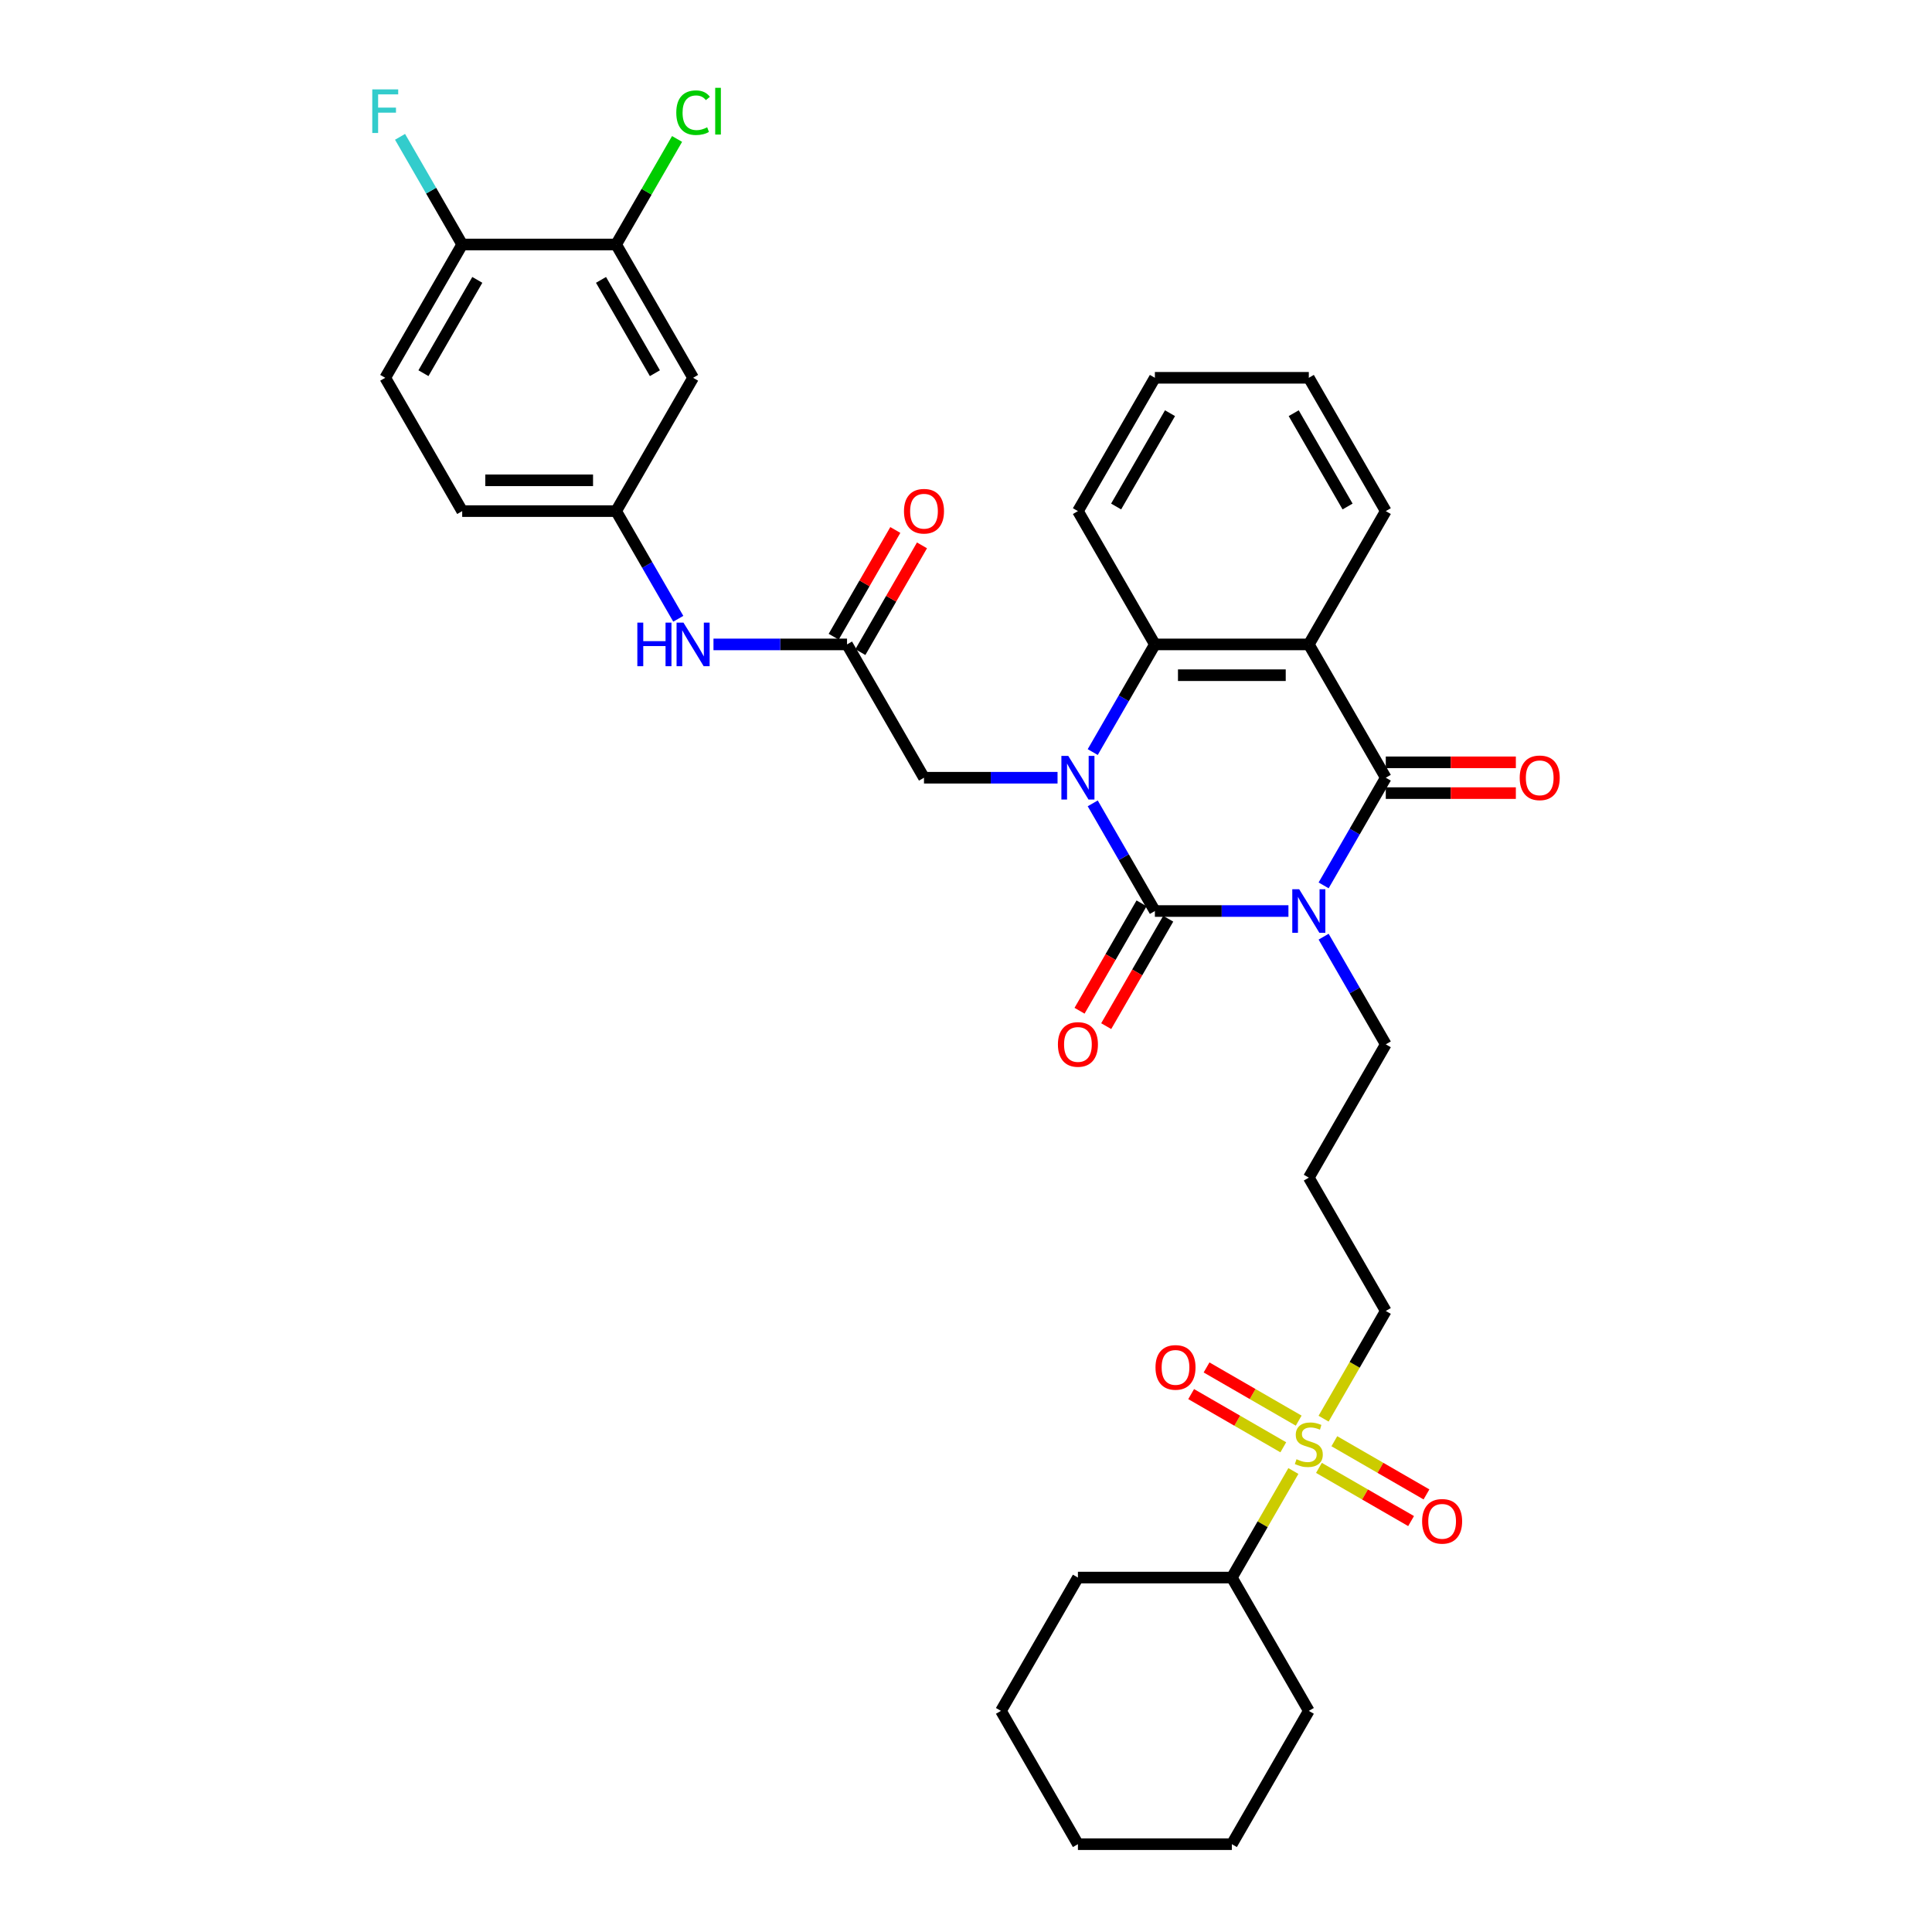 <?xml version='1.0' encoding='iso-8859-1'?>
<svg version='1.1' baseProfile='full'
              xmlns='http://www.w3.org/2000/svg'
                      xmlns:rdkit='http://www.rdkit.org/xml'
                      xmlns:xlink='http://www.w3.org/1999/xlink'
                  xml:space='preserve'
width='1000px' height='1000px' viewBox='0 0 1000 1000'>
<!-- END OF HEADER -->
<rect style='opacity:1.0;fill:#FFFFFF;stroke:none' width='1000' height='1000' x='0' y='0'> </rect>
<path class='bond-0' d='M 666.893,471.547 L 632.331,471.547' style='fill:none;fill-rule:evenodd;stroke:#0000FF;stroke-width:6px;stroke-linecap:butt;stroke-linejoin:miter;stroke-opacity:1' />
<path class='bond-0' d='M 632.331,471.547 L 597.768,471.547' style='fill:none;fill-rule:evenodd;stroke:#000000;stroke-width:6px;stroke-linecap:butt;stroke-linejoin:miter;stroke-opacity:1' />
<path class='bond-2' d='M 685.106,458.274 L 701.192,430.411' style='fill:none;fill-rule:evenodd;stroke:#0000FF;stroke-width:6px;stroke-linecap:butt;stroke-linejoin:miter;stroke-opacity:1' />
<path class='bond-2' d='M 701.192,430.411 L 717.279,402.548' style='fill:none;fill-rule:evenodd;stroke:#000000;stroke-width:6px;stroke-linecap:butt;stroke-linejoin:miter;stroke-opacity:1' />
<path class='bond-18' d='M 685.106,484.821 L 701.192,512.684' style='fill:none;fill-rule:evenodd;stroke:#0000FF;stroke-width:6px;stroke-linecap:butt;stroke-linejoin:miter;stroke-opacity:1' />
<path class='bond-18' d='M 701.192,512.684 L 717.279,540.547' style='fill:none;fill-rule:evenodd;stroke:#000000;stroke-width:6px;stroke-linecap:butt;stroke-linejoin:miter;stroke-opacity:1' />
<path class='bond-1' d='M 597.768,471.547 L 581.681,443.684' style='fill:none;fill-rule:evenodd;stroke:#000000;stroke-width:6px;stroke-linecap:butt;stroke-linejoin:miter;stroke-opacity:1' />
<path class='bond-1' d='M 581.681,443.684 L 565.595,415.821' style='fill:none;fill-rule:evenodd;stroke:#0000FF;stroke-width:6px;stroke-linecap:butt;stroke-linejoin:miter;stroke-opacity:1' />
<path class='bond-9' d='M 590.868,467.564 L 574.818,495.363' style='fill:none;fill-rule:evenodd;stroke:#000000;stroke-width:6px;stroke-linecap:butt;stroke-linejoin:miter;stroke-opacity:1' />
<path class='bond-9' d='M 574.818,495.363 L 558.768,523.162' style='fill:none;fill-rule:evenodd;stroke:#FF0000;stroke-width:6px;stroke-linecap:butt;stroke-linejoin:miter;stroke-opacity:1' />
<path class='bond-9' d='M 604.668,475.531 L 588.618,503.33' style='fill:none;fill-rule:evenodd;stroke:#000000;stroke-width:6px;stroke-linecap:butt;stroke-linejoin:miter;stroke-opacity:1' />
<path class='bond-9' d='M 588.618,503.33 L 572.568,531.13' style='fill:none;fill-rule:evenodd;stroke:#FF0000;stroke-width:6px;stroke-linecap:butt;stroke-linejoin:miter;stroke-opacity:1' />
<path class='bond-6' d='M 547.382,402.548 L 512.82,402.548' style='fill:none;fill-rule:evenodd;stroke:#0000FF;stroke-width:6px;stroke-linecap:butt;stroke-linejoin:miter;stroke-opacity:1' />
<path class='bond-6' d='M 512.82,402.548 L 478.257,402.548' style='fill:none;fill-rule:evenodd;stroke:#000000;stroke-width:6px;stroke-linecap:butt;stroke-linejoin:miter;stroke-opacity:1' />
<path class='bond-35' d='M 565.595,389.274 L 581.681,361.411' style='fill:none;fill-rule:evenodd;stroke:#0000FF;stroke-width:6px;stroke-linecap:butt;stroke-linejoin:miter;stroke-opacity:1' />
<path class='bond-35' d='M 581.681,361.411 L 597.768,333.548' style='fill:none;fill-rule:evenodd;stroke:#000000;stroke-width:6px;stroke-linecap:butt;stroke-linejoin:miter;stroke-opacity:1' />
<path class='bond-3' d='M 717.279,402.548 L 677.442,333.548' style='fill:none;fill-rule:evenodd;stroke:#000000;stroke-width:6px;stroke-linecap:butt;stroke-linejoin:miter;stroke-opacity:1' />
<path class='bond-12' d='M 717.279,410.515 L 750.941,410.515' style='fill:none;fill-rule:evenodd;stroke:#000000;stroke-width:6px;stroke-linecap:butt;stroke-linejoin:miter;stroke-opacity:1' />
<path class='bond-12' d='M 750.941,410.515 L 784.604,410.515' style='fill:none;fill-rule:evenodd;stroke:#FF0000;stroke-width:6px;stroke-linecap:butt;stroke-linejoin:miter;stroke-opacity:1' />
<path class='bond-12' d='M 717.279,394.58 L 750.941,394.58' style='fill:none;fill-rule:evenodd;stroke:#000000;stroke-width:6px;stroke-linecap:butt;stroke-linejoin:miter;stroke-opacity:1' />
<path class='bond-12' d='M 750.941,394.58 L 784.604,394.58' style='fill:none;fill-rule:evenodd;stroke:#FF0000;stroke-width:6px;stroke-linecap:butt;stroke-linejoin:miter;stroke-opacity:1' />
<path class='bond-4' d='M 677.442,333.548 L 597.768,333.548' style='fill:none;fill-rule:evenodd;stroke:#000000;stroke-width:6px;stroke-linecap:butt;stroke-linejoin:miter;stroke-opacity:1' />
<path class='bond-4' d='M 665.491,349.483 L 609.719,349.483' style='fill:none;fill-rule:evenodd;stroke:#000000;stroke-width:6px;stroke-linecap:butt;stroke-linejoin:miter;stroke-opacity:1' />
<path class='bond-24' d='M 677.442,333.548 L 717.279,264.548' style='fill:none;fill-rule:evenodd;stroke:#000000;stroke-width:6px;stroke-linecap:butt;stroke-linejoin:miter;stroke-opacity:1' />
<path class='bond-27' d='M 597.768,333.548 L 557.931,264.548' style='fill:none;fill-rule:evenodd;stroke:#000000;stroke-width:6px;stroke-linecap:butt;stroke-linejoin:miter;stroke-opacity:1' />
<path class='bond-5' d='M 685.087,734.304 L 701.183,706.426' style='fill:none;fill-rule:evenodd;stroke:#CCCC00;stroke-width:6px;stroke-linecap:butt;stroke-linejoin:miter;stroke-opacity:1' />
<path class='bond-5' d='M 701.183,706.426 L 717.279,678.547' style='fill:none;fill-rule:evenodd;stroke:#000000;stroke-width:6px;stroke-linecap:butt;stroke-linejoin:miter;stroke-opacity:1' />
<path class='bond-13' d='M 682.685,759.773 L 706.53,773.54' style='fill:none;fill-rule:evenodd;stroke:#CCCC00;stroke-width:6px;stroke-linecap:butt;stroke-linejoin:miter;stroke-opacity:1' />
<path class='bond-13' d='M 706.53,773.54 L 730.375,787.307' style='fill:none;fill-rule:evenodd;stroke:#FF0000;stroke-width:6px;stroke-linecap:butt;stroke-linejoin:miter;stroke-opacity:1' />
<path class='bond-13' d='M 690.652,745.973 L 714.497,759.74' style='fill:none;fill-rule:evenodd;stroke:#CCCC00;stroke-width:6px;stroke-linecap:butt;stroke-linejoin:miter;stroke-opacity:1' />
<path class='bond-13' d='M 714.497,759.74 L 738.342,773.507' style='fill:none;fill-rule:evenodd;stroke:#FF0000;stroke-width:6px;stroke-linecap:butt;stroke-linejoin:miter;stroke-opacity:1' />
<path class='bond-14' d='M 672.199,735.32 L 648.354,721.553' style='fill:none;fill-rule:evenodd;stroke:#CCCC00;stroke-width:6px;stroke-linecap:butt;stroke-linejoin:miter;stroke-opacity:1' />
<path class='bond-14' d='M 648.354,721.553 L 624.509,707.786' style='fill:none;fill-rule:evenodd;stroke:#FF0000;stroke-width:6px;stroke-linecap:butt;stroke-linejoin:miter;stroke-opacity:1' />
<path class='bond-14' d='M 664.232,749.119 L 640.387,735.352' style='fill:none;fill-rule:evenodd;stroke:#CCCC00;stroke-width:6px;stroke-linecap:butt;stroke-linejoin:miter;stroke-opacity:1' />
<path class='bond-14' d='M 640.387,735.352 L 616.542,721.585' style='fill:none;fill-rule:evenodd;stroke:#FF0000;stroke-width:6px;stroke-linecap:butt;stroke-linejoin:miter;stroke-opacity:1' />
<path class='bond-17' d='M 669.447,761.394 L 653.526,788.97' style='fill:none;fill-rule:evenodd;stroke:#CCCC00;stroke-width:6px;stroke-linecap:butt;stroke-linejoin:miter;stroke-opacity:1' />
<path class='bond-17' d='M 653.526,788.97 L 637.605,816.546' style='fill:none;fill-rule:evenodd;stroke:#000000;stroke-width:6px;stroke-linecap:butt;stroke-linejoin:miter;stroke-opacity:1' />
<path class='bond-7' d='M 478.257,402.548 L 438.42,333.548' style='fill:none;fill-rule:evenodd;stroke:#000000;stroke-width:6px;stroke-linecap:butt;stroke-linejoin:miter;stroke-opacity:1' />
<path class='bond-11' d='M 438.42,333.548 L 403.857,333.548' style='fill:none;fill-rule:evenodd;stroke:#000000;stroke-width:6px;stroke-linecap:butt;stroke-linejoin:miter;stroke-opacity:1' />
<path class='bond-11' d='M 403.857,333.548 L 369.295,333.548' style='fill:none;fill-rule:evenodd;stroke:#0000FF;stroke-width:6px;stroke-linecap:butt;stroke-linejoin:miter;stroke-opacity:1' />
<path class='bond-19' d='M 445.32,337.532 L 461.269,309.908' style='fill:none;fill-rule:evenodd;stroke:#000000;stroke-width:6px;stroke-linecap:butt;stroke-linejoin:miter;stroke-opacity:1' />
<path class='bond-19' d='M 461.269,309.908 L 477.217,282.284' style='fill:none;fill-rule:evenodd;stroke:#FF0000;stroke-width:6px;stroke-linecap:butt;stroke-linejoin:miter;stroke-opacity:1' />
<path class='bond-19' d='M 431.52,329.564 L 447.469,301.94' style='fill:none;fill-rule:evenodd;stroke:#000000;stroke-width:6px;stroke-linecap:butt;stroke-linejoin:miter;stroke-opacity:1' />
<path class='bond-19' d='M 447.469,301.94 L 463.417,274.316' style='fill:none;fill-rule:evenodd;stroke:#FF0000;stroke-width:6px;stroke-linecap:butt;stroke-linejoin:miter;stroke-opacity:1' />
<path class='bond-8' d='M 318.909,126.549 L 358.746,195.549' style='fill:none;fill-rule:evenodd;stroke:#000000;stroke-width:6px;stroke-linecap:butt;stroke-linejoin:miter;stroke-opacity:1' />
<path class='bond-8' d='M 311.085,144.866 L 338.97,193.166' style='fill:none;fill-rule:evenodd;stroke:#000000;stroke-width:6px;stroke-linecap:butt;stroke-linejoin:miter;stroke-opacity:1' />
<path class='bond-23' d='M 318.909,126.549 L 334.678,99.236' style='fill:none;fill-rule:evenodd;stroke:#000000;stroke-width:6px;stroke-linecap:butt;stroke-linejoin:miter;stroke-opacity:1' />
<path class='bond-23' d='M 334.678,99.236 L 350.448,71.922' style='fill:none;fill-rule:evenodd;stroke:#00CC00;stroke-width:6px;stroke-linecap:butt;stroke-linejoin:miter;stroke-opacity:1' />
<path class='bond-38' d='M 318.909,126.549 L 239.235,126.549' style='fill:none;fill-rule:evenodd;stroke:#000000;stroke-width:6px;stroke-linecap:butt;stroke-linejoin:miter;stroke-opacity:1' />
<path class='bond-10' d='M 358.746,195.549 L 318.909,264.548' style='fill:none;fill-rule:evenodd;stroke:#000000;stroke-width:6px;stroke-linecap:butt;stroke-linejoin:miter;stroke-opacity:1' />
<path class='bond-15' d='M 351.082,320.274 L 334.996,292.411' style='fill:none;fill-rule:evenodd;stroke:#0000FF;stroke-width:6px;stroke-linecap:butt;stroke-linejoin:miter;stroke-opacity:1' />
<path class='bond-15' d='M 334.996,292.411 L 318.909,264.548' style='fill:none;fill-rule:evenodd;stroke:#000000;stroke-width:6px;stroke-linecap:butt;stroke-linejoin:miter;stroke-opacity:1' />
<path class='bond-25' d='M 318.909,264.548 L 239.235,264.548' style='fill:none;fill-rule:evenodd;stroke:#000000;stroke-width:6px;stroke-linecap:butt;stroke-linejoin:miter;stroke-opacity:1' />
<path class='bond-25' d='M 306.958,248.613 L 251.186,248.613' style='fill:none;fill-rule:evenodd;stroke:#000000;stroke-width:6px;stroke-linecap:butt;stroke-linejoin:miter;stroke-opacity:1' />
<path class='bond-16' d='M 239.235,126.549 L 199.398,195.549' style='fill:none;fill-rule:evenodd;stroke:#000000;stroke-width:6px;stroke-linecap:butt;stroke-linejoin:miter;stroke-opacity:1' />
<path class='bond-16' d='M 247.059,144.866 L 219.173,193.166' style='fill:none;fill-rule:evenodd;stroke:#000000;stroke-width:6px;stroke-linecap:butt;stroke-linejoin:miter;stroke-opacity:1' />
<path class='bond-26' d='M 239.235,126.549 L 223.148,98.686' style='fill:none;fill-rule:evenodd;stroke:#000000;stroke-width:6px;stroke-linecap:butt;stroke-linejoin:miter;stroke-opacity:1' />
<path class='bond-26' d='M 223.148,98.686 L 207.061,70.823' style='fill:none;fill-rule:evenodd;stroke:#33CCCC;stroke-width:6px;stroke-linecap:butt;stroke-linejoin:miter;stroke-opacity:1' />
<path class='bond-28' d='M 637.605,816.546 L 557.931,816.546' style='fill:none;fill-rule:evenodd;stroke:#000000;stroke-width:6px;stroke-linecap:butt;stroke-linejoin:miter;stroke-opacity:1' />
<path class='bond-29' d='M 637.605,816.546 L 677.442,885.546' style='fill:none;fill-rule:evenodd;stroke:#000000;stroke-width:6px;stroke-linecap:butt;stroke-linejoin:miter;stroke-opacity:1' />
<path class='bond-22' d='M 717.279,540.547 L 677.442,609.547' style='fill:none;fill-rule:evenodd;stroke:#000000;stroke-width:6px;stroke-linecap:butt;stroke-linejoin:miter;stroke-opacity:1' />
<path class='bond-20' d='M 199.398,195.549 L 239.235,264.548' style='fill:none;fill-rule:evenodd;stroke:#000000;stroke-width:6px;stroke-linecap:butt;stroke-linejoin:miter;stroke-opacity:1' />
<path class='bond-21' d='M 717.279,678.547 L 677.442,609.547' style='fill:none;fill-rule:evenodd;stroke:#000000;stroke-width:6px;stroke-linecap:butt;stroke-linejoin:miter;stroke-opacity:1' />
<path class='bond-30' d='M 717.279,264.548 L 677.442,195.549' style='fill:none;fill-rule:evenodd;stroke:#000000;stroke-width:6px;stroke-linecap:butt;stroke-linejoin:miter;stroke-opacity:1' />
<path class='bond-30' d='M 697.504,262.166 L 669.618,213.866' style='fill:none;fill-rule:evenodd;stroke:#000000;stroke-width:6px;stroke-linecap:butt;stroke-linejoin:miter;stroke-opacity:1' />
<path class='bond-36' d='M 557.931,264.548 L 597.768,195.549' style='fill:none;fill-rule:evenodd;stroke:#000000;stroke-width:6px;stroke-linecap:butt;stroke-linejoin:miter;stroke-opacity:1' />
<path class='bond-36' d='M 577.706,262.166 L 605.592,213.866' style='fill:none;fill-rule:evenodd;stroke:#000000;stroke-width:6px;stroke-linecap:butt;stroke-linejoin:miter;stroke-opacity:1' />
<path class='bond-33' d='M 557.931,816.546 L 518.094,885.546' style='fill:none;fill-rule:evenodd;stroke:#000000;stroke-width:6px;stroke-linecap:butt;stroke-linejoin:miter;stroke-opacity:1' />
<path class='bond-32' d='M 677.442,885.546 L 637.605,954.545' style='fill:none;fill-rule:evenodd;stroke:#000000;stroke-width:6px;stroke-linecap:butt;stroke-linejoin:miter;stroke-opacity:1' />
<path class='bond-31' d='M 677.442,195.549 L 597.768,195.549' style='fill:none;fill-rule:evenodd;stroke:#000000;stroke-width:6px;stroke-linecap:butt;stroke-linejoin:miter;stroke-opacity:1' />
<path class='bond-34' d='M 637.605,954.545 L 557.931,954.545' style='fill:none;fill-rule:evenodd;stroke:#000000;stroke-width:6px;stroke-linecap:butt;stroke-linejoin:miter;stroke-opacity:1' />
<path class='bond-37' d='M 518.094,885.546 L 557.931,954.545' style='fill:none;fill-rule:evenodd;stroke:#000000;stroke-width:6px;stroke-linecap:butt;stroke-linejoin:miter;stroke-opacity:1' />
<path  class='atom-0' d='M 672.454 460.266
L 679.848 472.217
Q 680.581 473.396, 681.76 475.531
Q 682.94 477.666, 683.003 477.794
L 683.003 460.266
L 685.999 460.266
L 685.999 482.829
L 682.908 482.829
L 674.972 469.763
Q 674.048 468.233, 673.06 466.48
Q 672.104 464.727, 671.817 464.186
L 671.817 482.829
L 668.885 482.829
L 668.885 460.266
L 672.454 460.266
' fill='#0000FF'/>
<path  class='atom-2' d='M 552.943 391.266
L 560.337 403.217
Q 561.07 404.396, 562.249 406.531
Q 563.428 408.667, 563.492 408.794
L 563.492 391.266
L 566.488 391.266
L 566.488 413.83
L 563.397 413.83
L 555.461 400.763
Q 554.537 399.233, 553.549 397.48
Q 552.593 395.728, 552.306 395.186
L 552.306 413.83
L 549.374 413.83
L 549.374 391.266
L 552.943 391.266
' fill='#0000FF'/>
<path  class='atom-6' d='M 671.068 755.291
Q 671.323 755.386, 672.375 755.832
Q 673.426 756.279, 674.574 756.565
Q 675.753 756.82, 676.9 756.82
Q 679.035 756.82, 680.278 755.801
Q 681.521 754.749, 681.521 752.932
Q 681.521 751.689, 680.884 750.924
Q 680.278 750.16, 679.322 749.745
Q 678.366 749.331, 676.773 748.853
Q 674.765 748.247, 673.554 747.674
Q 672.375 747.1, 671.514 745.889
Q 670.686 744.678, 670.686 742.638
Q 670.686 739.802, 672.598 738.049
Q 674.542 736.296, 678.366 736.296
Q 680.98 736.296, 683.943 737.539
L 683.21 739.993
Q 680.501 738.878, 678.462 738.878
Q 676.263 738.878, 675.052 739.802
Q 673.841 740.694, 673.873 742.256
Q 673.873 743.467, 674.478 744.2
Q 675.116 744.933, 676.008 745.347
Q 676.932 745.762, 678.462 746.24
Q 680.501 746.877, 681.713 747.514
Q 682.924 748.152, 683.784 749.458
Q 684.676 750.733, 684.676 752.932
Q 684.676 756.055, 682.573 757.745
Q 680.501 759.402, 677.028 759.402
Q 675.02 759.402, 673.49 758.956
Q 671.992 758.541, 670.208 757.808
L 671.068 755.291
' fill='#CCCC00'/>
<path  class='atom-10' d='M 547.573 540.611
Q 547.573 535.193, 550.25 532.165
Q 552.927 529.138, 557.931 529.138
Q 562.935 529.138, 565.612 532.165
Q 568.289 535.193, 568.289 540.611
Q 568.289 546.092, 565.58 549.216
Q 562.871 552.307, 557.931 552.307
Q 552.959 552.307, 550.25 549.216
Q 547.573 546.124, 547.573 540.611
M 557.931 549.757
Q 561.373 549.757, 563.221 547.463
Q 565.102 545.136, 565.102 540.611
Q 565.102 536.181, 563.221 533.95
Q 561.373 531.687, 557.931 531.687
Q 554.489 531.687, 552.609 533.918
Q 550.76 536.149, 550.76 540.611
Q 550.76 545.168, 552.609 547.463
Q 554.489 549.757, 557.931 549.757
' fill='#FF0000'/>
<path  class='atom-12' d='M 329.888 322.266
L 332.947 322.266
L 332.947 331.859
L 344.484 331.859
L 344.484 322.266
L 347.544 322.266
L 347.544 344.83
L 344.484 344.83
L 344.484 334.408
L 332.947 334.408
L 332.947 344.83
L 329.888 344.83
L 329.888 322.266
' fill='#0000FF'/>
<path  class='atom-12' d='M 353.758 322.266
L 361.152 334.217
Q 361.885 335.396, 363.064 337.532
Q 364.243 339.667, 364.307 339.794
L 364.307 322.266
L 367.303 322.266
L 367.303 344.83
L 364.212 344.83
L 356.276 331.763
Q 355.352 330.234, 354.364 328.481
Q 353.408 326.728, 353.121 326.186
L 353.121 344.83
L 350.189 344.83
L 350.189 322.266
L 353.758 322.266
' fill='#0000FF'/>
<path  class='atom-13' d='M 786.595 402.611
Q 786.595 397.194, 789.272 394.166
Q 791.949 391.138, 796.953 391.138
Q 801.957 391.138, 804.634 394.166
Q 807.311 397.194, 807.311 402.611
Q 807.311 408.093, 804.602 411.216
Q 801.893 414.308, 796.953 414.308
Q 791.981 414.308, 789.272 411.216
Q 786.595 408.125, 786.595 402.611
M 796.953 411.758
Q 800.395 411.758, 802.243 409.463
Q 804.124 407.137, 804.124 402.611
Q 804.124 398.182, 802.243 395.951
Q 800.395 393.688, 796.953 393.688
Q 793.511 393.688, 791.631 395.919
Q 789.782 398.15, 789.782 402.611
Q 789.782 407.169, 791.631 409.463
Q 793.511 411.758, 796.953 411.758
' fill='#FF0000'/>
<path  class='atom-14' d='M 736.084 787.447
Q 736.084 782.029, 738.761 779.002
Q 741.438 775.974, 746.442 775.974
Q 751.445 775.974, 754.122 779.002
Q 756.799 782.029, 756.799 787.447
Q 756.799 792.929, 754.09 796.052
Q 751.382 799.143, 746.442 799.143
Q 741.47 799.143, 738.761 796.052
Q 736.084 792.96, 736.084 787.447
M 746.442 796.594
Q 749.884 796.594, 751.732 794.299
Q 753.612 791.973, 753.612 787.447
Q 753.612 783.017, 751.732 780.786
Q 749.884 778.524, 746.442 778.524
Q 743 778.524, 741.12 780.754
Q 739.271 782.985, 739.271 787.447
Q 739.271 792.004, 741.12 794.299
Q 743 796.594, 746.442 796.594
' fill='#FF0000'/>
<path  class='atom-15' d='M 598.085 707.773
Q 598.085 702.355, 600.762 699.328
Q 603.439 696.3, 608.442 696.3
Q 613.446 696.3, 616.123 699.328
Q 618.8 702.355, 618.8 707.773
Q 618.8 713.255, 616.091 716.378
Q 613.382 719.469, 608.442 719.469
Q 603.471 719.469, 600.762 716.378
Q 598.085 713.286, 598.085 707.773
M 608.442 716.92
Q 611.884 716.92, 613.733 714.625
Q 615.613 712.299, 615.613 707.773
Q 615.613 703.343, 613.733 701.112
Q 611.884 698.85, 608.442 698.85
Q 605 698.85, 603.12 701.08
Q 601.272 703.311, 601.272 707.773
Q 601.272 712.33, 603.12 714.625
Q 605 716.92, 608.442 716.92
' fill='#FF0000'/>
<path  class='atom-20' d='M 467.899 264.612
Q 467.899 259.194, 470.576 256.167
Q 473.253 253.139, 478.257 253.139
Q 483.26 253.139, 485.938 256.167
Q 488.615 259.194, 488.615 264.612
Q 488.615 270.094, 485.906 273.217
Q 483.197 276.308, 478.257 276.308
Q 473.285 276.308, 470.576 273.217
Q 467.899 270.125, 467.899 264.612
M 478.257 273.759
Q 481.699 273.759, 483.547 271.464
Q 485.428 269.137, 485.428 264.612
Q 485.428 260.182, 483.547 257.951
Q 481.699 255.688, 478.257 255.688
Q 474.815 255.688, 472.935 257.919
Q 471.086 260.15, 471.086 264.612
Q 471.086 269.169, 472.935 271.464
Q 474.815 273.759, 478.257 273.759
' fill='#FF0000'/>
<path  class='atom-24' d='M 350.046 58.33
Q 350.046 52.721, 352.659 49.789
Q 355.304 46.825, 360.308 46.825
Q 364.961 46.825, 367.446 50.108
L 365.343 51.828
Q 363.526 49.438, 360.308 49.438
Q 356.897 49.438, 355.081 51.733
Q 353.296 53.996, 353.296 58.33
Q 353.296 62.792, 355.145 65.086
Q 357.025 67.381, 360.658 67.381
Q 363.144 67.381, 366.044 65.883
L 366.936 68.273
Q 365.757 69.038, 363.973 69.484
Q 362.188 69.93, 360.212 69.93
Q 355.304 69.93, 352.659 66.935
Q 350.046 63.939, 350.046 58.33
' fill='#00CC00'/>
<path  class='atom-24' d='M 370.187 45.455
L 373.119 45.455
L 373.119 69.644
L 370.187 69.644
L 370.187 45.455
' fill='#00CC00'/>
<path  class='atom-27' d='M 192.689 46.267
L 206.106 46.267
L 206.106 48.849
L 195.717 48.849
L 195.717 55.701
L 204.959 55.701
L 204.959 58.314
L 195.717 58.314
L 195.717 68.831
L 192.689 68.831
L 192.689 46.267
' fill='#33CCCC'/>
</svg>

